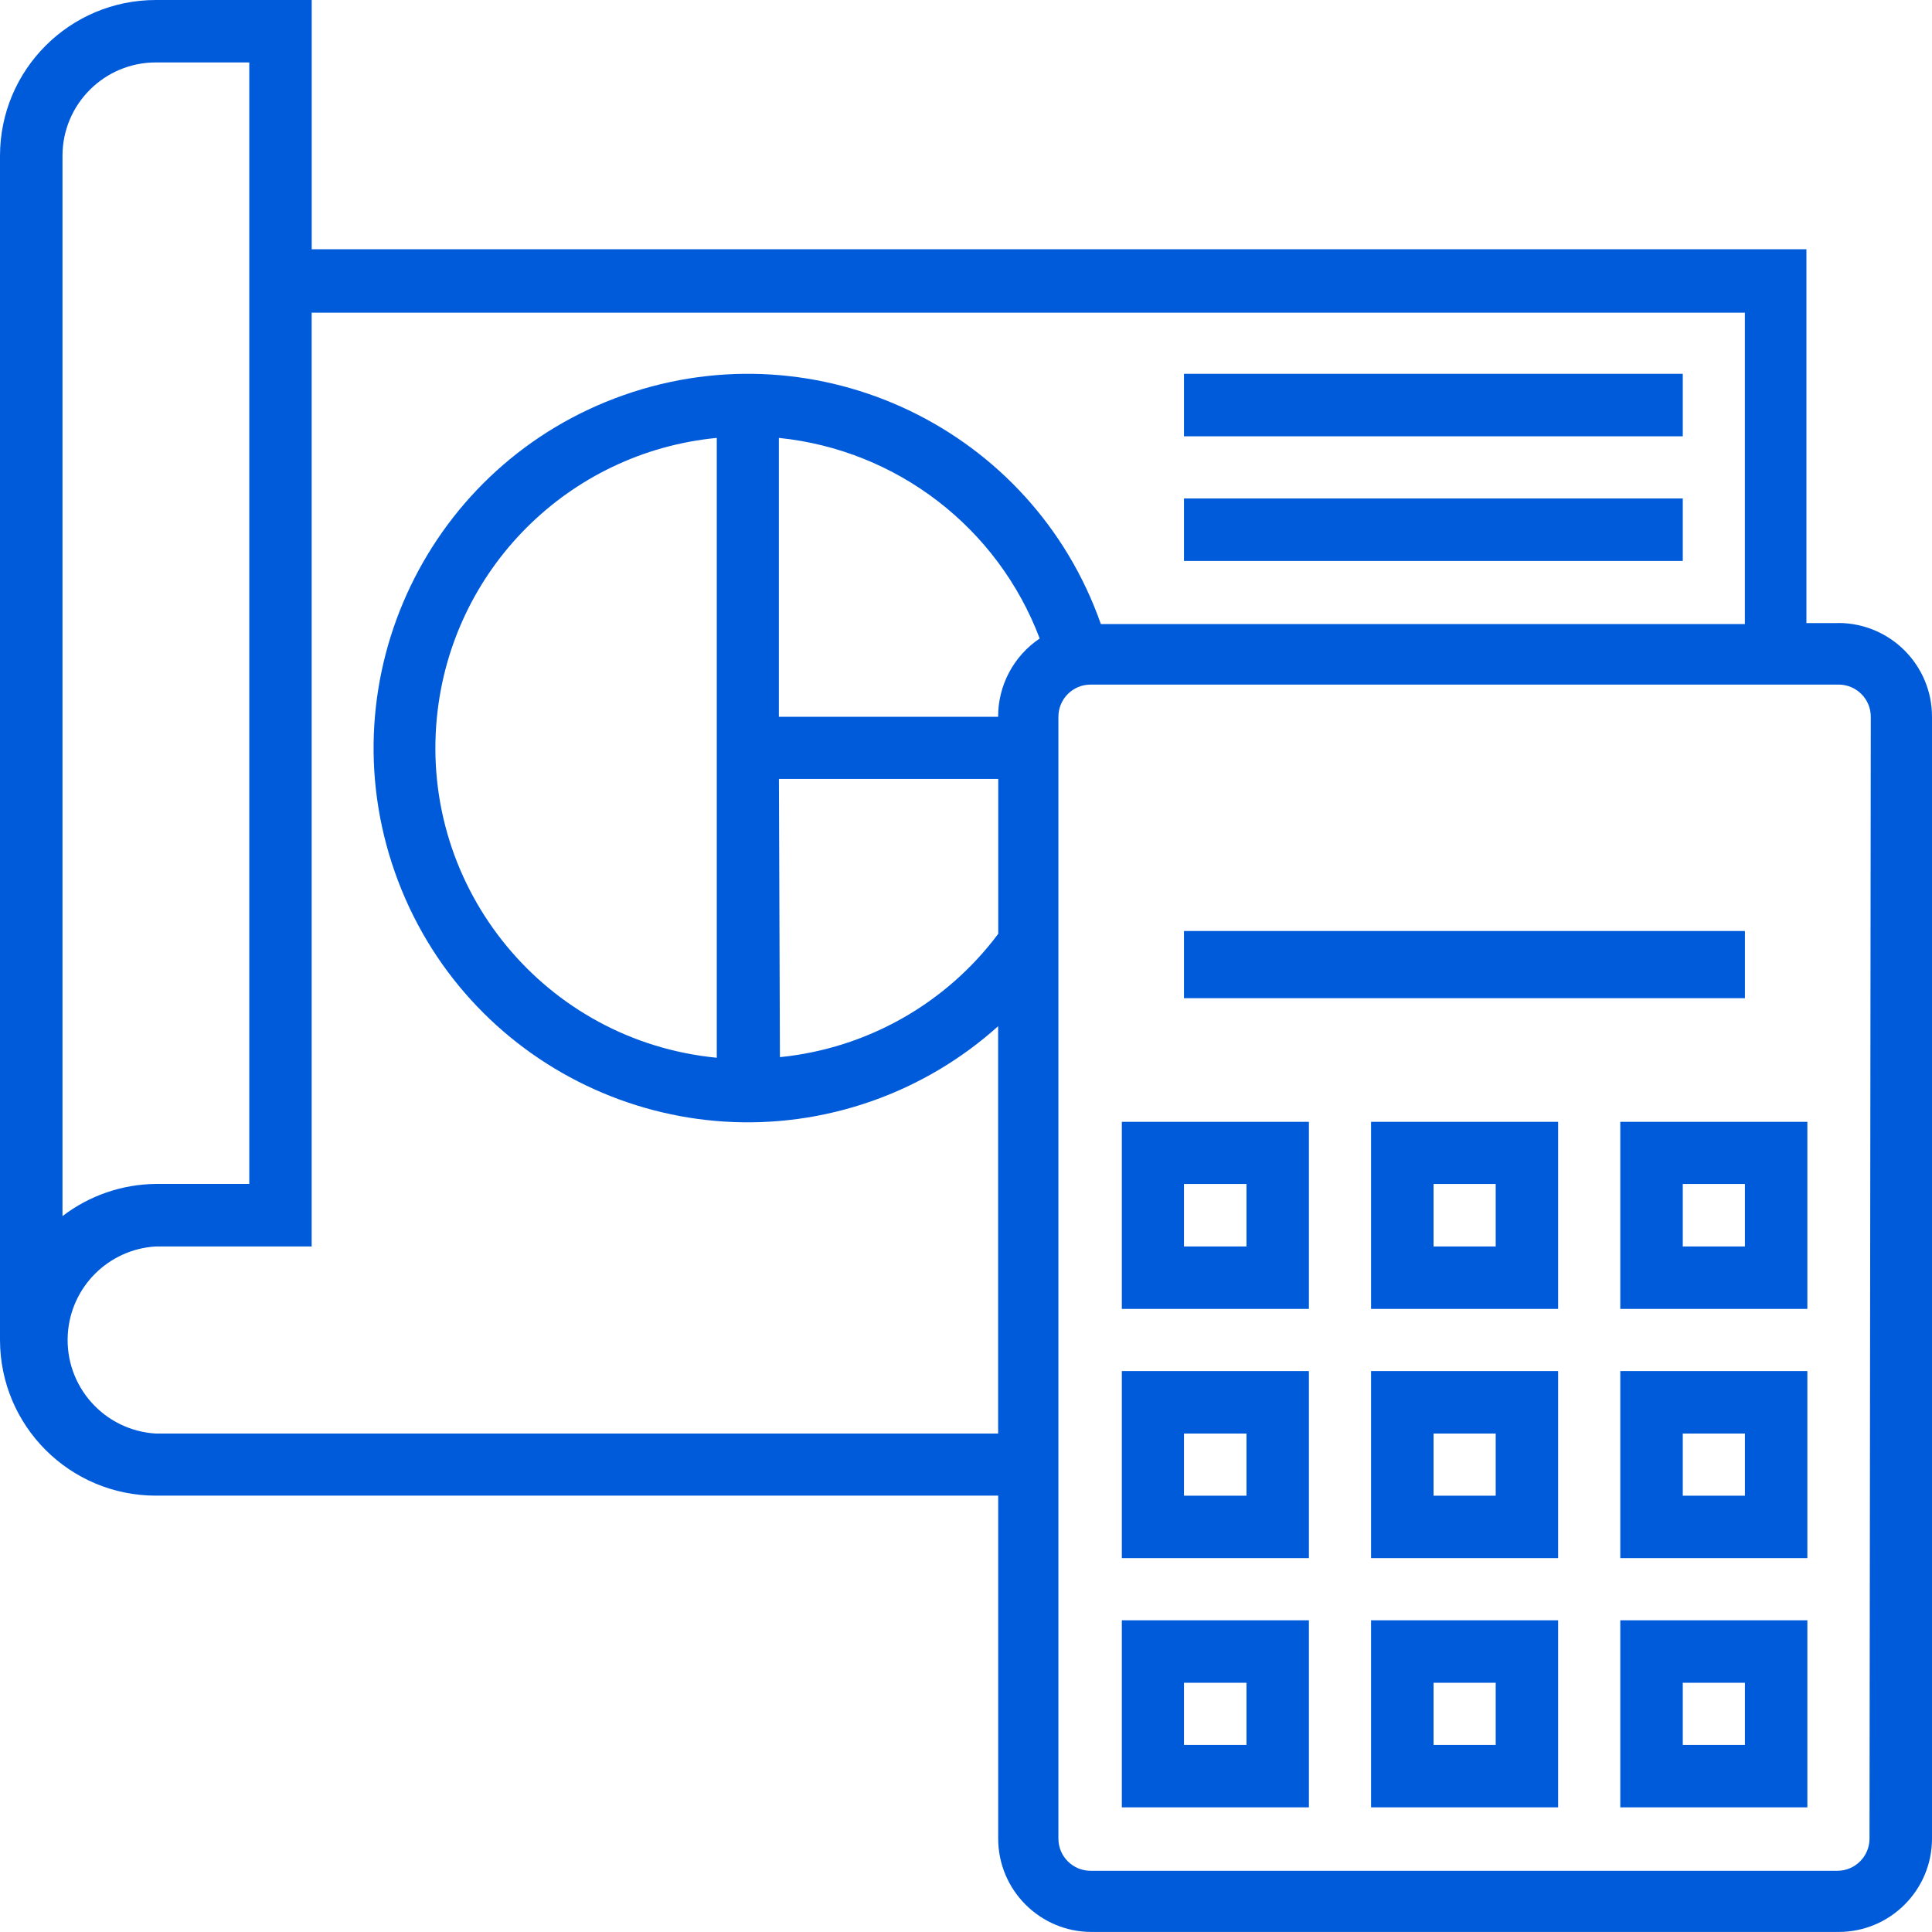 <?xml version="1.0" encoding="UTF-8"?>
<svg id="Layer_1" xmlns="http://www.w3.org/2000/svg" version="1.1" viewBox="0 0 350 350">
  <!-- Generator: Adobe Illustrator 29.5.1, SVG Export Plug-In . SVG Version: 2.1.0 Build 141)  -->
  <defs>
    <style>
      .st0 {
        fill: #005bda;
      }
    </style>
  </defs>
  <path class="st0" d="M333.08,112.88h-5.83V45.15H56.47V0h-28.23C12.64,0,0,12.64,0,28.23v214.49c0,15.59,12.64,28.23,28.23,28.23h152.6v62.12c0,9.34,7.57,16.92,16.92,16.92h135.33c9.34,0,16.92-7.57,16.92-16.92h0v-203.23c0-9.35-7.56-16.94-16.92-16.98ZM11.32,28.23c0-9.34,7.57-16.92,16.92-16.92h16.92v203.17h-16.92c-6.12.06-12.06,2.1-16.92,5.83V28.23ZM28.23,259.7c-9.36-.55-16.5-8.58-15.95-17.94.5-8.59,7.36-15.45,15.95-15.95h28.23V56.64h259.64v56.41h-116.67c-12.41-35.32-51.1-53.89-86.42-41.48s-53.89,51.1-41.48,86.42,51.1,53.89,86.42,41.48c8.44-2.97,16.22-7.58,22.87-13.56v73.79H28.23ZM180.83,129.85h-39.73v-50.52c21.37,2.18,39.66,16.25,47.25,36.34-4.72,3.17-7.55,8.49-7.53,14.18ZM129.85,191.62c-31.01-3-53.71-30.57-50.71-61.58,2.6-26.86,23.85-48.11,50.71-50.71v112.29ZM141.11,141.11h39.73v28.06c-9.46,12.67-23.82,20.77-39.55,22.34l-.18-50.4ZM338.68,333.08c0,3.22-2.61,5.83-5.83,5.83h-135.28c-3.22,0-5.83-2.61-5.83-5.83v-203.23c0-3.22,2.61-5.83,5.83-5.83h135.51c3.22,0,5.83,2.61,5.83,5.83l-.23,203.23Z"/>
  <path class="st0" d="M293.53,327.42h33.89v-33.89h-33.89v33.89h0ZM304.85,304.85h11.26v11.26h-11.26v-11.26Z"/>
  <path class="st0" d="M248.38,327.42h33.89v-33.89h-33.89v33.89h0ZM259.7,304.85h11.26v11.26h-11.26v-11.26Z"/>
  <path class="st0" d="M203.23,327.42h33.89v-33.89h-33.89v33.89h0ZM214.49,304.85h11.32v11.26h-11.32v-11.26Z"/>
  <path class="st0" d="M293.53,282.27h33.89v-33.89h-33.89v33.89h0ZM304.85,259.7h11.26v11.26h-11.26v-11.26Z"/>
  <path class="st0" d="M248.38,282.27h33.89v-33.89h-33.89v33.89h0ZM259.7,259.7h11.26v11.26h-11.26v-11.26Z"/>
  <path class="st0" d="M203.23,282.27h33.89v-33.89h-33.89v33.89h0ZM214.49,259.7h11.32v11.26h-11.32v-11.26Z"/>
  <path class="st0" d="M293.53,237.12h33.89v-33.89h-33.89v33.89h0ZM304.85,214.49h11.26v11.32h-11.26v-11.32Z"/>
  <path class="st0" d="M248.38,237.12h33.89v-33.89h-33.89v33.89h0ZM259.7,214.49h11.26v11.32h-11.26v-11.32Z"/>
  <path class="st0" d="M203.23,237.12h33.89v-33.89h-33.89v33.89h0ZM214.49,214.49h11.32v11.32h-11.32v-11.32Z"/>
  <path class="st0" d="M214.49,67.72h90.36v11.32h-90.36v-11.32Z"/>
  <path class="st0" d="M214.49,90.3h90.36v11.32h-90.36v-11.32Z"/>
  <path class="st0" d="M214.49,168.66h101.62v12.17h-101.62v-12.17Z"/>
</svg>
